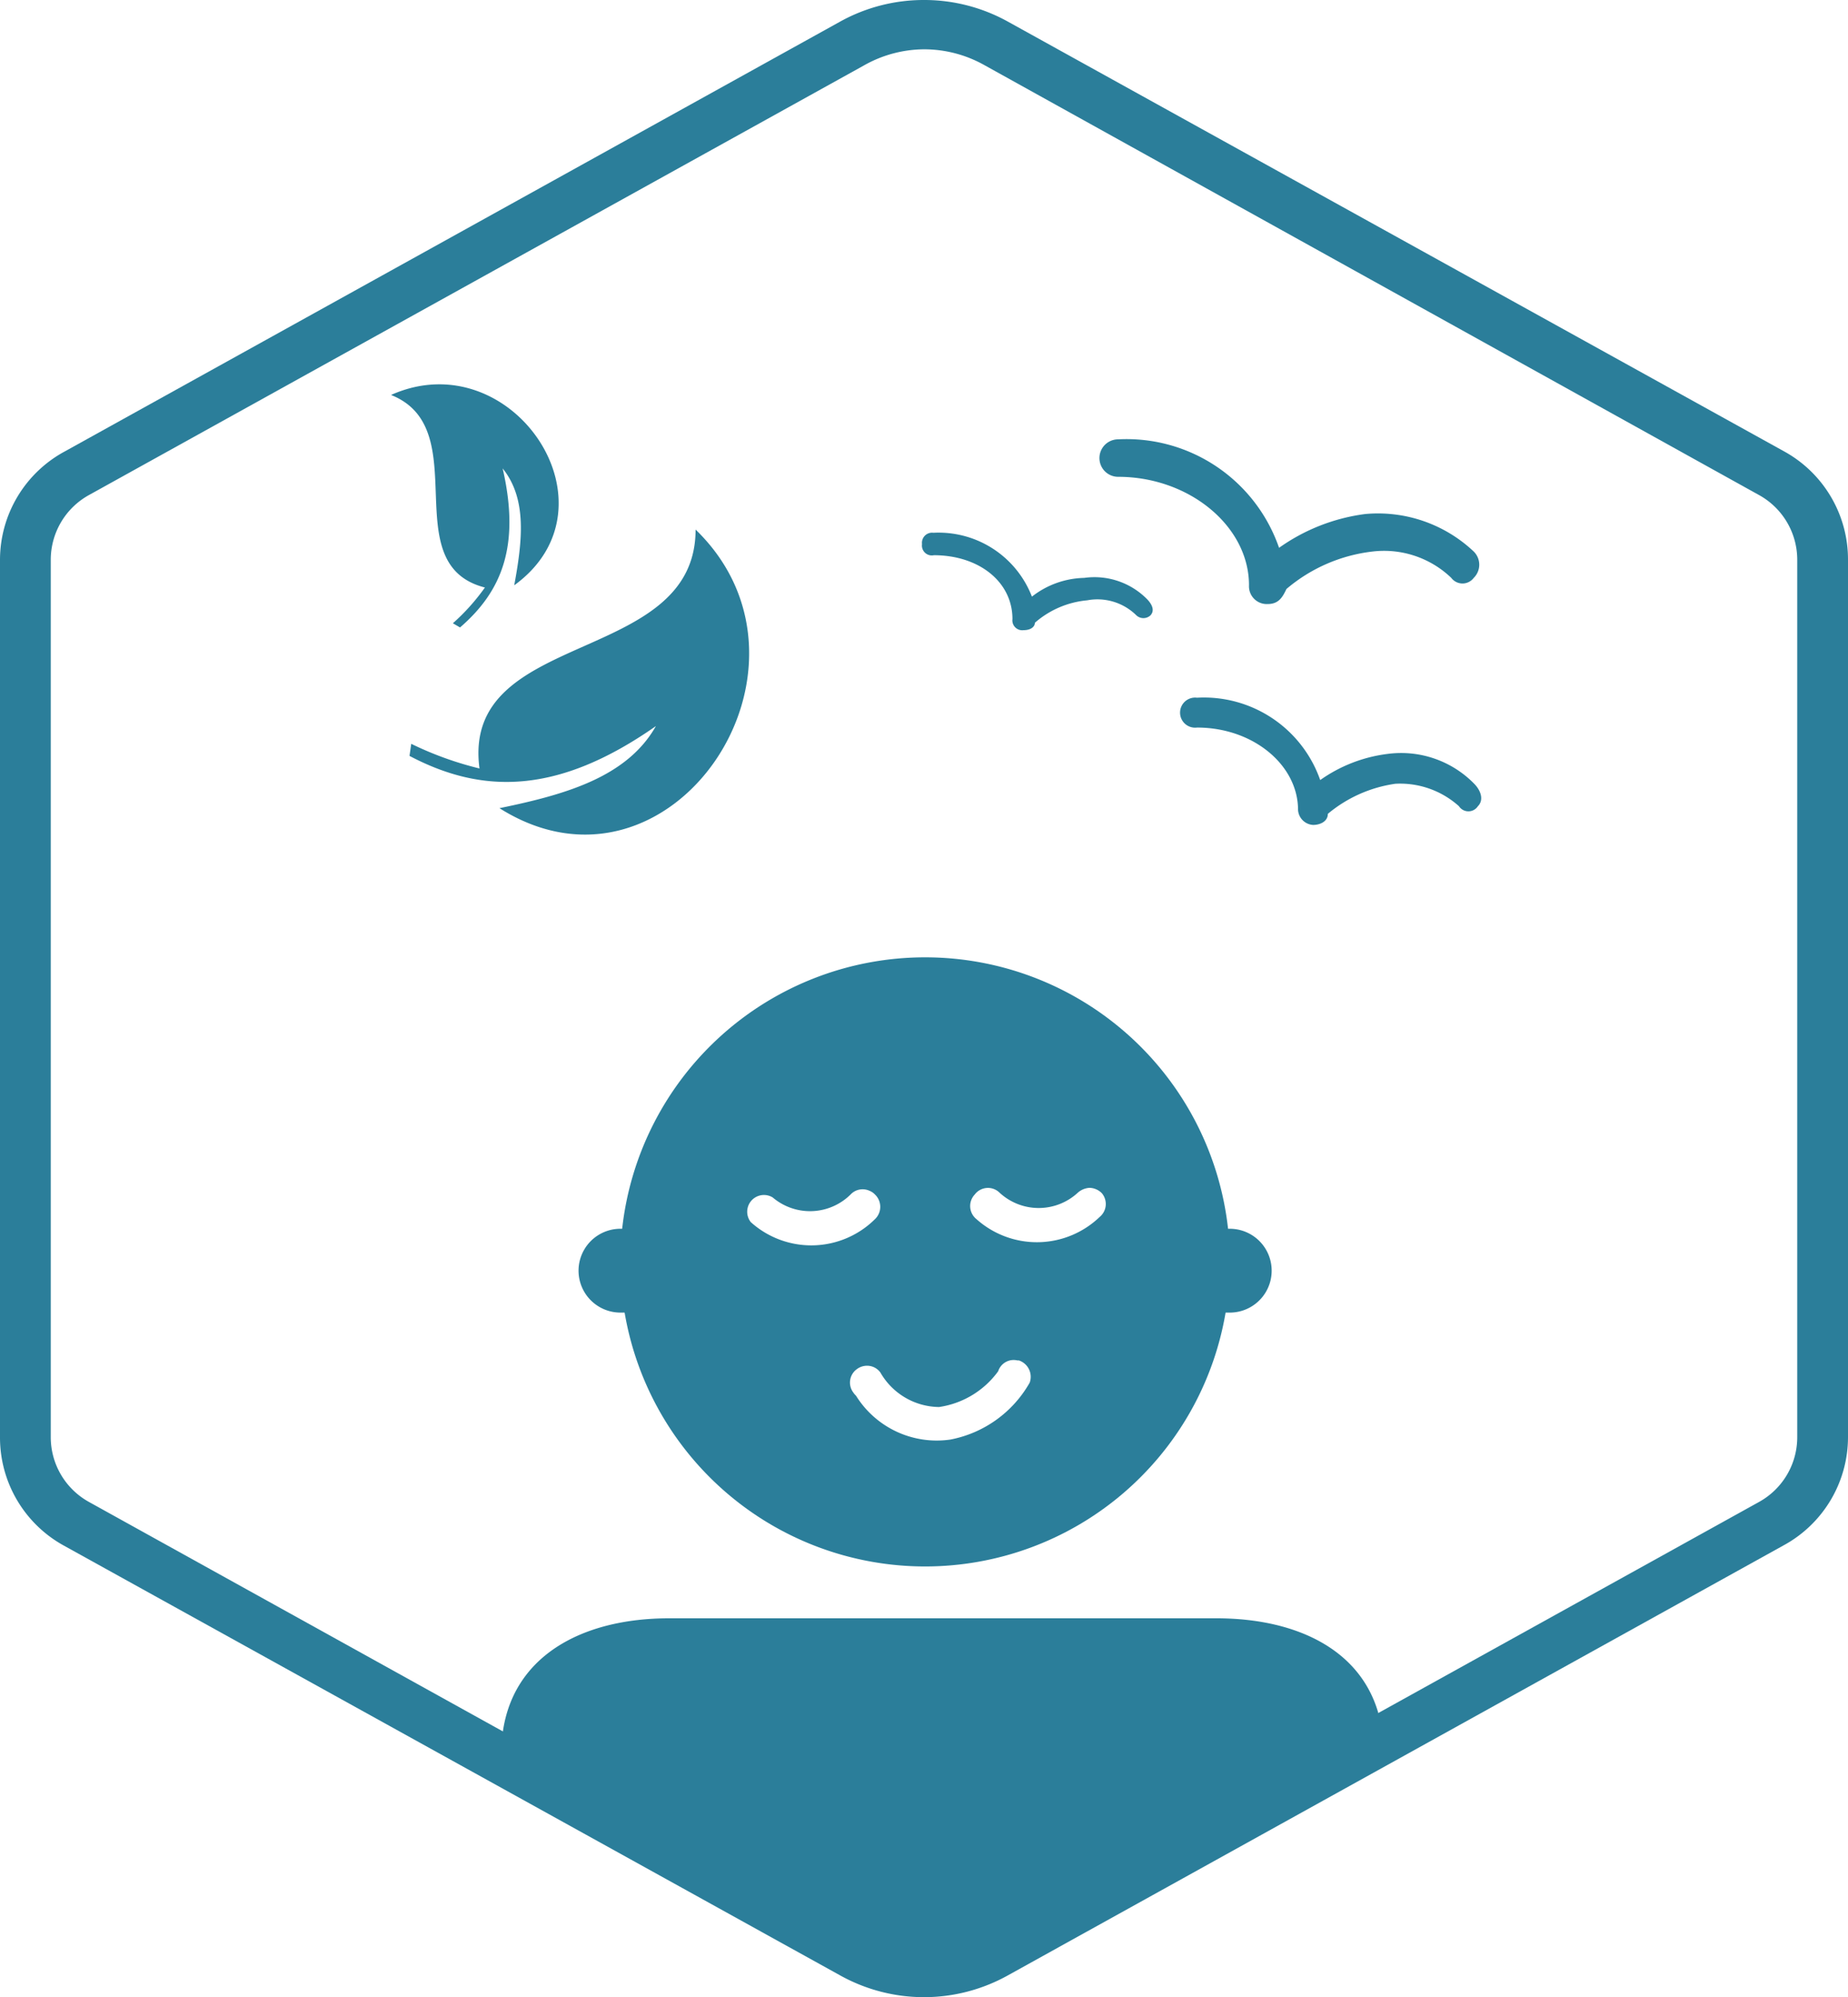 <svg xmlns="http://www.w3.org/2000/svg" viewBox="0 0 75 81"><path fill="#2B7E9A" d="M37.5 2a5 5 0 0 1 2.43.63l31.46 17.45a3 3 0 0 1 1.55 2.63v35.58a3 3 0 0 1-1.55 2.63L39.93 78.35a5 5 0 0 1-4.86 0L3.61 60.92a3 3 0 0 1-1.55-2.63V22.71a3 3 0 0 1 1.55-2.63L35.07 2.65A5 5 0 0 1 37.5 2m0-2a7 7 0 0 0-3.41.88L2.63 18.31A5 5 0 0 0 0 22.71v35.58a5 5 0 0 0 2.59 4.4l31.5 17.43a7 7 0 0 0 6.82 0l31.46-17.43a5 5 0 0 0 2.63-4.4V22.71a5 5 0 0 0-2.59-4.4L40.91.88A7 7 0 0 0 37.5 0z" data-name="Layer 1"/><path fill="#2B7E9A" d="M49.91 49.84h-.07a12.37 12.37 0 0 0-24.59 0h-.07a1.7 1.7 0 1 0 0 3.4h.17a12.37 12.37 0 0 0 24.39 0h.17a1.7 1.7 0 1 0 0-3.4zm-19.44-.27a.68.68 0 0 1 .89-1 2.34 2.34 0 0 0 3.19-.15.67.67 0 0 1 .74-.12.62.62 0 0 1 .22.15.69.69 0 0 1 0 1 3.67 3.67 0 0 1-5.04.12zm11.32 6.51a4.72 4.72 0 0 1-3.22 2.31 3.86 3.86 0 0 1-3.83-1.78.69.69 0 0 1-.11-.13.67.67 0 0 1 .15-.95.69.69 0 0 1 .55-.12.67.67 0 0 1 .4.26 2.78 2.78 0 0 0 2.38 1.4 3.61 3.61 0 0 0 2.4-1.45.66.66 0 0 1 .78-.44h.06a.7.7 0 0 1 .44.9zm2.84-6.72a3.68 3.68 0 0 1-5 .09.68.68 0 0 1-.07-1 .67.67 0 0 1 1-.08 2.34 2.34 0 0 0 3.19 0 .78.78 0 0 1 .47-.19.72.72 0 0 1 .5.22.68.68 0 0 1-.09.96zm-16.4-27.88c0 5.55-9.53 4-8.77 9.69a13.68 13.68 0 0 1-2.77-1l-.07.49c2.94 1.55 6 1.59 10-1.21-1.17 2.07-3.67 2.78-6.35 3.33 6.95 4.38 13.73-5.72 7.96-11.3zm-8.55 2.35a8.53 8.53 0 0 1-1.3 1.45l.29.17C20.35 24 21.13 22.16 20.4 19c1 1.24.8 2.95.47 4.74 4.43-3.21-.1-9.91-5-7.72 3.45 1.37.13 6.87 3.81 7.81zm36.63 6.75a6 6 0 0 0-2.73 1.06 5 5 0 0 0-5-3.34.61.61 0 1 0 0 1.21c2.28 0 4.1 1.52 4.1 3.34a.65.65 0 0 0 .61.61c.3 0 .6-.15.6-.45a5.47 5.47 0 0 1 2.74-1.22 3.57 3.57 0 0 1 2.58.91.46.46 0 0 0 .77 0c.24-.24.14-.62-.16-.92a4.15 4.15 0 0 0-3.51-1.2zM37.9 22.52c1.82 0 3.19 1.07 3.19 2.59a.4.4 0 0 0 .45.45c.31 0 .46-.15.46-.3a3.74 3.74 0 0 1 2.12-.91 2.25 2.25 0 0 1 2 .61.42.42 0 0 0 .57 0c.15-.16.12-.38-.12-.64a3 3 0 0 0-2.57-.88 3.56 3.56 0 0 0-2.12.76 4.06 4.06 0 0 0-4-2.59.41.41 0 0 0-.46.46.4.4 0 0 0 .48.45zm7.48-3.18c2.88 0 5.31 2 5.31 4.4a.72.72 0 0 0 .76.76c.46 0 .61-.3.76-.61a6.55 6.55 0 0 1 3.5-1.52 3.94 3.94 0 0 1 3.19 1.07.57.57 0 0 0 .91 0 .75.75 0 0 0 0-1.07 5.66 5.66 0 0 0-4.41-1.52 7.75 7.75 0 0 0-3.49 1.37 6.55 6.55 0 0 0-6.53-4.4.76.76 0 1 0 0 1.52zm3.99 46.3H27.15c-3.52 0-6.42 1.53-6.77 4.82l15 8.32a5.07 5.07 0 0 0 4.86 0L56.06 70c-.55-3-3.34-4.36-6.69-4.36z"/></svg>